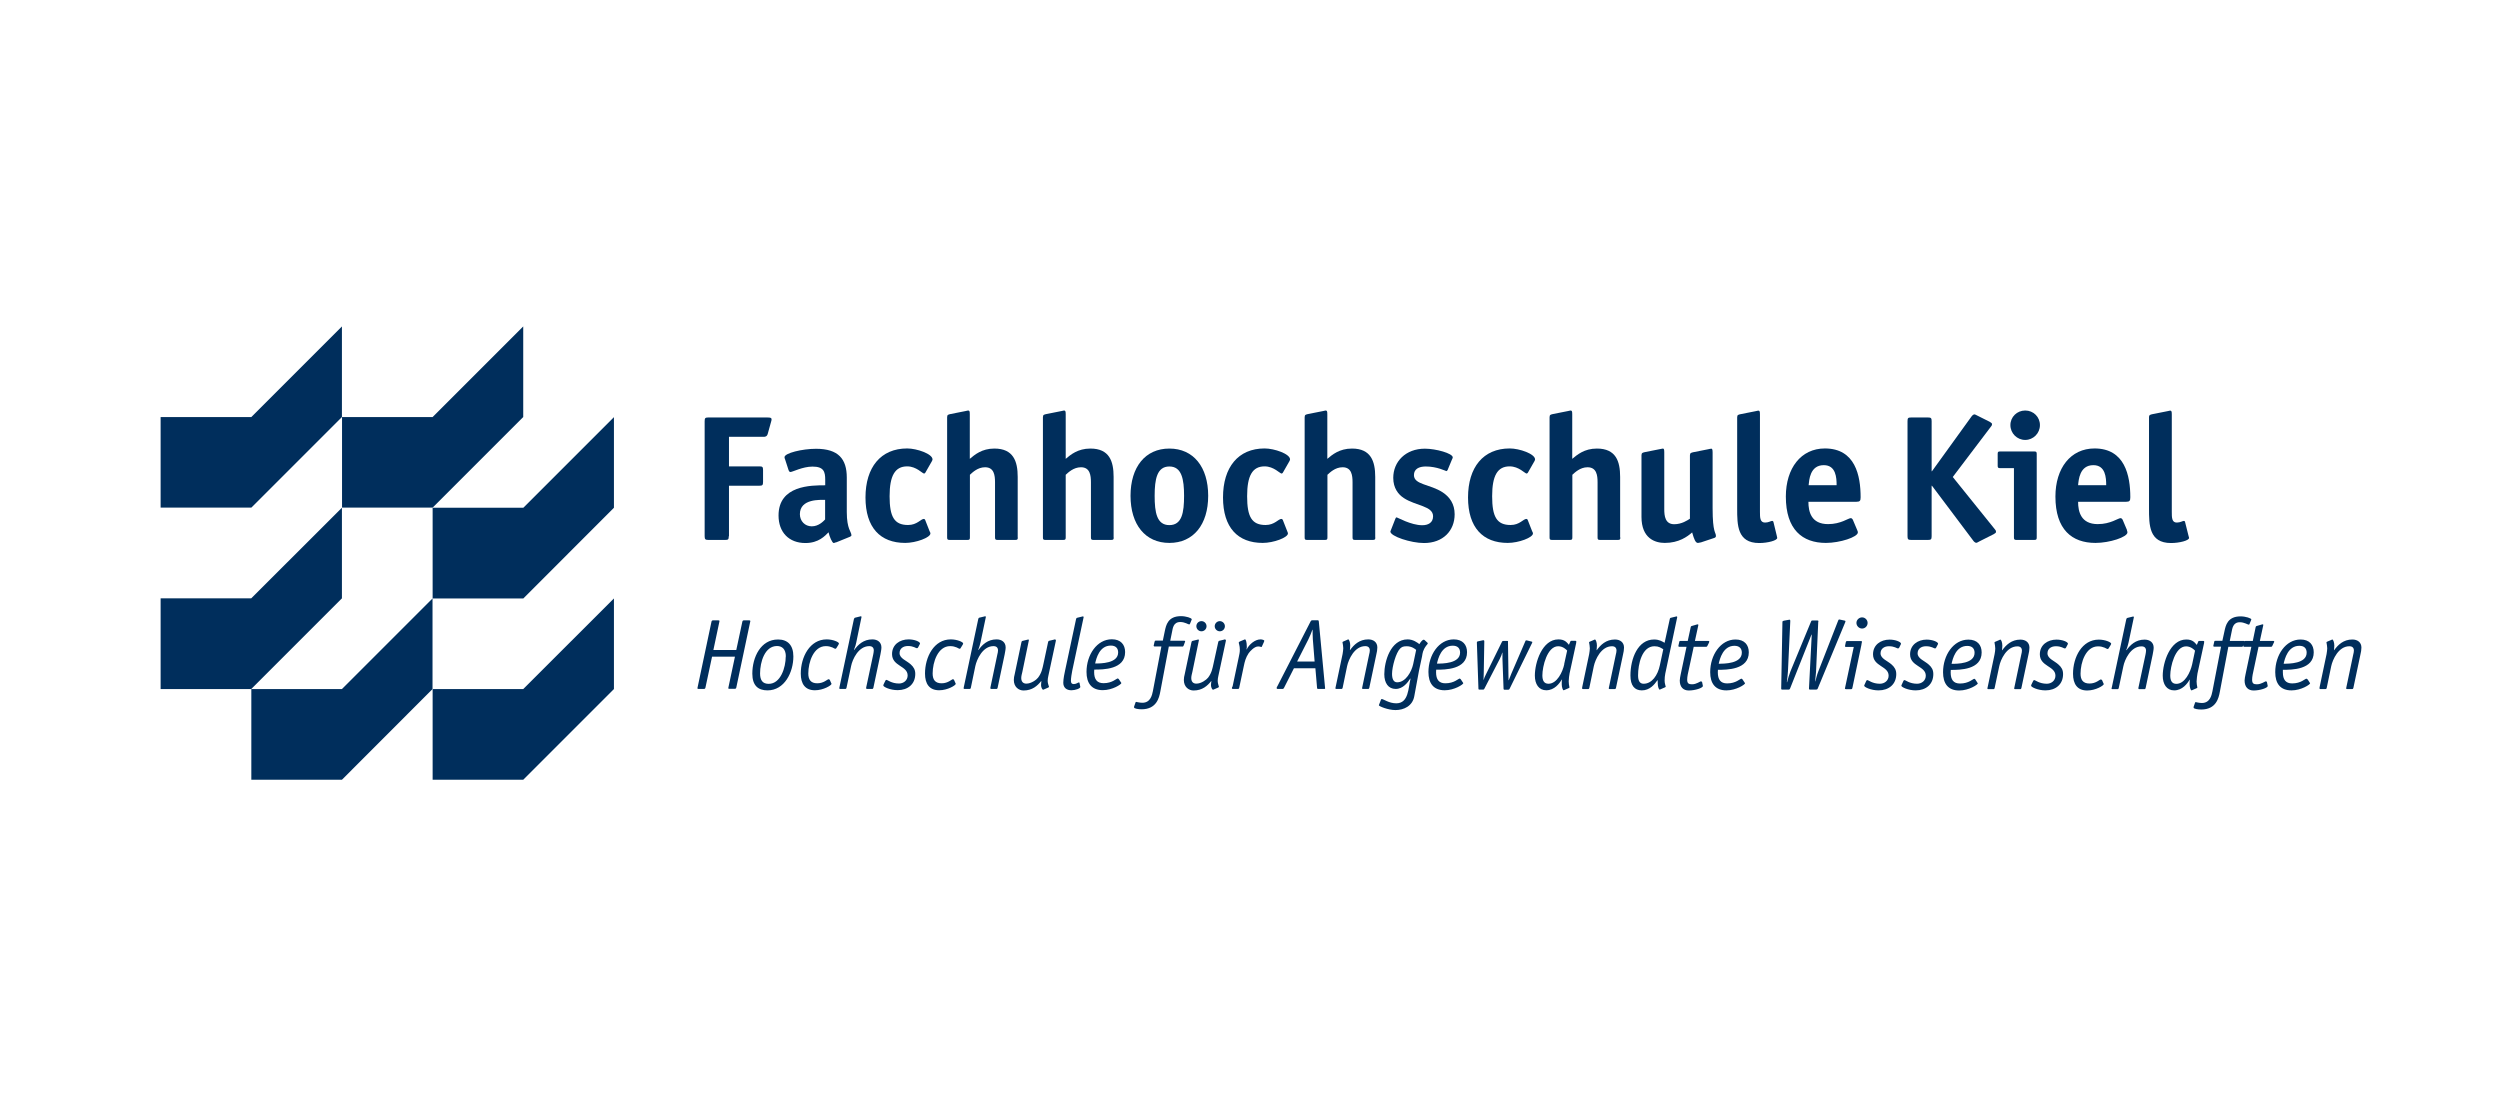<?xml version="1.0" encoding="UTF-8"?>
<svg xmlns="http://www.w3.org/2000/svg" id="svg1037" viewBox="0 0 226 100">
  <defs>
    <style>
      .cls-1 {
        fill: #002e5c;
      }
    </style>
  </defs>
  <path id="path698" class="cls-1" d="m22.71,54.09h-8.19v8.2h8.19l8.2-8.2v-8.19l-8.2,8.19Z"></path>
  <path id="path700" class="cls-1" d="m30.91,62.29h-8.19v8.2h8.19l8.19-8.2v-8.19l-8.19,8.19Z"></path>
  <path id="path702" class="cls-1" d="m30.91,29.51l-8.19,8.19h-8.2v8.19h8.2l8.19-8.19v-8.19Z"></path>
  <path id="path704" class="cls-1" d="m47.3,29.51l-8.19,8.19h-8.19v8.19h8.19l8.19-8.19v-8.19Z"></path>
  <path id="path706" class="cls-1" d="m55.5,45.9v-8.19l-8.19,8.19h-8.2v8.2h8.2l8.19-8.2Z"></path>
  <path id="path708" class="cls-1" d="m47.3,62.29h-8.19v8.2h8.19l8.2-8.2v-8.19l-8.2,8.19Z"></path>
  <path id="path710" class="cls-1" d="m65.88,48.47c0,.29-.05.34-.32.34h-1.52c-.27,0-.34-.05-.34-.34v-10.4c0-.29.07-.33.34-.33h5.3c.32,0,.41.03.41.18,0,.08-.02.11-.05.23l-.3,1.08c-.07.24-.24.26-.37.26h-3.13v2.67h2.74c.29,0,.34.05.34.34v1.07c0,.29-.06.34-.34.34h-2.74v4.57Z"></path>
  <path id="path712" class="cls-1" d="m75.58,49.02c-.07.02-.15.07-.21.07-.14,0-.38-.57-.47-.97-.32.32-.89.97-2.09.97-1.49,0-2.43-.97-2.43-2.49,0-2.73,2.94-2.73,4.22-2.73v-.5c0-.73-.13-1.19-1.15-1.19-.9,0-1.8.49-2,.49-.08,0-.14-.1-.16-.16l-.32-.99c-.03-.06-.05-.13-.05-.19,0-.37,1.6-.76,2.85-.76,2.02,0,2.78.92,2.78,2.6v3.12c0,1.56.42,1.77.42,2.1,0,.06-.07.11-.15.14l-1.23.5Zm-.99-3.83c-.4,0-2.28-.13-2.28,1.29,0,.63.46,1.1,1.07,1.1s1.02-.42,1.21-.62v-1.77Z"></path>
  <path id="path714" class="cls-1" d="m84.06,48.06c.02.05.05.11.05.16,0,.38-1.31.86-2.28.86-2.25,0-3.59-1.38-3.59-4.11s1.38-4.43,3.77-4.43c.87,0,2.29.49,2.29.99,0,.05-.03.1-.05.15l-.6,1.05s-.06.08-.11.08c-.16,0-.69-.65-1.53-.65-1.1,0-1.59.84-1.59,2.7s.42,2.6,1.67,2.6c.82,0,1.15-.55,1.43-.55.05,0,.08.03.11.08l.42,1.07Z"></path>
  <path id="path716" class="cls-1" d="m92.01,48.58c0,.18-.03.23-.23.23h-1.6c-.19,0-.23-.05-.23-.23v-4.98c0-.62-.08-1.36-.9-1.36-.68,0-1.16.49-1.37.68v5.66c0,.18-.03.23-.23.23h-1.6c-.19,0-.23-.05-.23-.23v-10.86c0-.24.11-.24.3-.29l1.36-.27s.19-.05.23-.05c.13,0,.16.06.16.34v4.03c.43-.36,1.08-.93,2.22-.93,1.72,0,2.11,1.15,2.11,2.56v5.48Z"></path>
  <path id="path718" class="cls-1" d="m100.68,48.58c0,.18-.03.23-.23.23h-1.6c-.19,0-.23-.05-.23-.23v-4.98c0-.62-.08-1.36-.9-1.36-.68,0-1.17.49-1.38.68v5.66c0,.18-.03.23-.23.23h-1.6c-.2,0-.23-.05-.23-.23v-10.86c0-.24.11-.24.31-.29l1.36-.27s.19-.05.23-.05c.13,0,.16.06.16.34v4.03c.43-.36,1.08-.93,2.23-.93,1.72,0,2.1,1.15,2.1,2.56v5.48Z"></path>
  <path id="path720" class="cls-1" d="m105.71,49.08c-2.18,0-3.51-1.66-3.51-4.26s1.33-4.27,3.51-4.27,3.51,1.67,3.51,4.27-1.33,4.26-3.51,4.26m1.33-4.26c0-1.5-.21-2.65-1.33-2.65s-1.33,1.15-1.33,2.65.19,2.65,1.33,2.65,1.33-1.13,1.33-2.65"></path>
  <path id="path722" class="cls-1" d="m116.38,48.06c.02.05.05.11.05.16,0,.38-1.31.86-2.28.86-2.25,0-3.59-1.38-3.59-4.11s1.37-4.43,3.76-4.43c.88,0,2.3.49,2.3.99,0,.05-.03.1-.05.15l-.6,1.05s-.06.08-.11.08c-.16,0-.7-.65-1.54-.65-1.1,0-1.58.84-1.58,2.7s.42,2.6,1.67,2.6c.82,0,1.15-.55,1.43-.55.05,0,.08.03.12.08l.42,1.07Z"></path>
  <path id="path724" class="cls-1" d="m124.33,48.58c0,.18-.03.23-.23.23h-1.6c-.19,0-.23-.05-.23-.23v-4.98c0-.62-.08-1.36-.9-1.36-.68,0-1.16.49-1.37.68v5.66c0,.18-.03.23-.23.23h-1.6c-.2,0-.23-.05-.23-.23v-10.86c0-.24.11-.24.3-.29l1.36-.27s.2-.05.23-.05c.13,0,.16.06.16.34v4.03c.43-.36,1.08-.93,2.23-.93,1.71,0,2.1,1.15,2.1,2.56v5.48Z"></path>
  <path id="path726" class="cls-1" d="m130.89,42.44c-.03.08-.11.15-.13.15-.05,0-.84-.42-1.87-.42-.62,0-1.07.23-1.07.78,0,.88,1.46.81,2.6,1.56.63.42,1.08,1.04,1.08,1.98,0,1.49-1.05,2.6-2.77,2.6-1.19,0-3.04-.61-3.04-1.04,0-.05.07-.15.08-.21l.36-.92c.03-.08.06-.15.13-.15.06,0,1.3.71,2.31.71.54,0,.98-.23.98-.81,0-.94-1.58-.94-2.65-1.65-.49-.32-.95-.89-.95-1.82,0-1.47,1.12-2.64,2.86-2.64.98,0,2.52.42,2.52.79,0,.05-.05.15-.08.21l-.37.89Z"></path>
  <path id="path728" class="cls-1" d="m138.53,48.06c.02.05.05.11.05.16,0,.38-1.3.86-2.28.86-2.24,0-3.59-1.38-3.59-4.11s1.38-4.43,3.77-4.43c.88,0,2.29.49,2.29.99,0,.05-.03.1-.05.15l-.6,1.05s-.06.08-.11.08c-.16,0-.69-.65-1.54-.65-1.1,0-1.58.84-1.58,2.7s.42,2.6,1.67,2.6c.82,0,1.14-.55,1.43-.55.05,0,.08.03.11.08l.42,1.07Z"></path>
  <path id="path730" class="cls-1" d="m146.48,48.58c0,.18-.03.23-.23.23h-1.6c-.2,0-.23-.05-.23-.23v-4.98c0-.62-.08-1.36-.91-1.36-.67,0-1.16.49-1.37.68v5.66c0,.18-.03.23-.23.23h-1.6c-.2,0-.23-.05-.23-.23v-10.86c0-.24.11-.24.3-.29l1.36-.27s.19-.05.23-.05c.13,0,.16.06.16.34v4.03c.44-.36,1.08-.93,2.23-.93,1.72,0,2.1,1.15,2.1,2.56v5.48Z"></path>
  <path id="path732" class="cls-1" d="m153.73,49.03c-.1.03-.18.05-.24.05-.21,0-.34-.31-.52-.95-.43.38-1.2.95-2.47.95-.89,0-2.11-.41-2.11-2.36v-5.56c0-.23.11-.24.31-.29l1.36-.27c.05,0,.21-.05.26-.05.1,0,.13.07.13.34v5.14c0,.61.08,1.36.9,1.36.68,0,1.21-.36,1.42-.5v-5.72c0-.23.11-.24.3-.29l1.36-.27s.21-.05.27-.05c.08,0,.12.07.12.34v5.04c0,2.28.3,2.15.3,2.52,0,.08-.06.15-.18.18l-1.23.41Z"></path>
  <path id="path734" class="cls-1" d="m160.63,48.5c.02.08.03.08.03.13,0,.23-.85.46-1.63.46-1.99,0-1.99-1.64-1.99-3.12v-8.24c0-.24.11-.24.31-.29l1.36-.27s.19-.05.23-.05c.13,0,.16.06.16.34v8.81c0,.51,0,.97.46.97.32,0,.53-.15.63-.15.07,0,.11.03.13.1l.32,1.32Z"></path>
  <path id="path736" class="cls-1" d="m167.9,47.95c.03.05.05.11.05.18,0,.42-1.62.95-2.89.95-2.13,0-3.62-1.21-3.62-4.19,0-2.57,1.37-4.35,3.53-4.35,2.75,0,3.23,2.46,3.23,4.41,0,.31-.06.41-.37.41h-4.35c0,.9.25,2.02,1.78,2.02,1.16,0,1.82-.54,2.05-.54.08,0,.15.07.18.13l.41.97Zm-1.87-4.09c0-.66-.05-1.81-1.16-1.81-1.26,0-1.32,1.36-1.37,1.81h2.54Z"></path>
  <path id="path738" class="cls-1" d="m174.62,48.47c0,.29-.06.34-.34.34h-1.5c-.28,0-.34-.05-.34-.34v-10.4c0-.29.06-.33.34-.33h1.5c.28,0,.34.05.34.33v4.53h.03l3.56-4.93c.05-.08.18-.21.27-.21.08,0,.16.06.29.12l1.1.55c.1.05.21.15.21.19,0,.16-.07.2-.11.26l-3.44,4.54,3.8,4.72c.05.07.11.1.11.26,0,.05-.11.14-.21.19l-1.29.65c-.12.06-.21.13-.29.13-.1,0-.23-.13-.28-.21l-3.72-4.95h-.03v4.55Z"></path>
  <path id="path740" class="cls-1" d="m184.12,48.58c0,.18-.03.23-.23.23h-1.6c-.19,0-.23-.05-.23-.23v-6.26h-1.24c-.2,0-.23-.05-.23-.23v-1.05c0-.18.03-.23.23-.23h3.07c.19,0,.23.05.23.23v7.53Zm-1.04-8.81c-.74,0-1.34-.6-1.34-1.34s.6-1.32,1.34-1.32,1.33.58,1.33,1.32-.6,1.34-1.33,1.34"></path>
  <path id="path742" class="cls-1" d="m192.27,47.95c.03.05.05.11.05.18,0,.42-1.61.95-2.89.95-2.13,0-3.62-1.21-3.62-4.19,0-2.57,1.37-4.35,3.54-4.35,2.74,0,3.23,2.46,3.23,4.41,0,.31-.06.41-.37.41h-4.35c0,.9.26,2.02,1.78,2.02,1.16,0,1.83-.54,2.06-.54.08,0,.14.07.18.13l.41.97Zm-1.87-4.09c0-.66-.05-1.81-1.16-1.81-1.26,0-1.33,1.36-1.38,1.81h2.54Z"></path>
  <path id="path744" class="cls-1" d="m197.86,48.5c.02.08.03.08.03.13,0,.23-.85.46-1.63.46-1.99,0-1.99-1.64-1.99-3.12v-8.24c0-.24.12-.24.31-.29l1.36-.27c.05,0,.19-.05.23-.05.13,0,.16.06.16.34v8.81c0,.51,0,.97.45.97.32,0,.53-.15.63-.15.06,0,.11.03.12.1l.33,1.32Z"></path>
  <path id="path746" class="cls-1" d="m67.82,56.22s.01-.03.01-.06c0-.06-.03-.08-.09-.08h-.49c-.07,0-.12.03-.14.11l-.55,2.57h-2.07l.54-2.55s.01-.05.01-.06c0-.06-.03-.07-.09-.07h-.49c-.07,0-.12.03-.14.11l-1.26,5.96s-.01.03-.01.05c0,.07.03.08.09.08h.49c.07,0,.12-.03.14-.11l.6-2.81h2.07l-.59,2.78s-.01.05-.01.06c0,.06.03.07.09.07h.49c.07,0,.12-.03.14-.11l1.26-5.96Zm2.51,1.59c-1.56,0-2.32,1.6-2.32,3.09,0,1.08.53,1.51,1.37,1.51,1.54,0,2.34-1.63,2.34-3.07,0-1.03-.53-1.53-1.38-1.53m.69,1.54c0,.99-.46,2.47-1.54,2.47-.56,0-.78-.34-.78-.94,0-1.05.43-2.48,1.53-2.48.46,0,.8.28.8.95m3.94,2.09s-.05-.04-.07-.04c-.12,0-.43.37-1.03.37s-.81-.35-.81-.89c0-1.03.48-2.47,1.58-2.47.26,0,.42.05.6.12.09.03.19.12.27.12.04,0,.07-.03.1-.08l.16-.26s.06-.09.06-.14c0-.13-.54-.37-1.11-.37-1.52,0-2.34,1.59-2.34,3.09,0,.94.4,1.51,1.28,1.51.77,0,1.5-.45,1.5-.58,0-.03-.03-.06-.03-.07l-.14-.32Zm.9.72s-.01.05-.01.06c0,.04.03.06.07.06h.47c.07,0,.09-.03.11-.09l.42-1.98c.12-.6.66-1.8,1.64-1.8.27,0,.41.14.41.39,0,.12-.03.24-.05.36l-.64,3s0,.05,0,.06c0,.04.03.06.07.06h.47c.07,0,.09-.03.11-.09l.64-3.03c.03-.21.09-.42.09-.63,0-.48-.36-.73-.82-.73-.81,0-1.3.49-1.64.96l-.02-.02c.12-.28.17-.49.21-.68l.47-2.28s0-.07-.06-.07c-.03,0-.06.02-.08.02l-.45.11c-.06.02-.08.09-.1.14l-1.31,6.17Zm7.27-3.92s.02-.05.02-.07c0-.16-.5-.37-1.03-.37-.81,0-1.5.48-1.5,1.33,0,1.11,1.41,1.05,1.41,1.93,0,.45-.37.73-.78.73-.68,0-1.03-.33-1.14-.33-.05,0-.07.03-.1.09l-.15.31s-.03.06-.03.11c0,.12.6.42,1.3.42.93,0,1.59-.55,1.59-1.47,0-.38-.15-.62-.4-.85-.39-.36-1.02-.54-1.02-1.03,0-.39.3-.64.76-.64.5,0,.71.2.8.2.07,0,.09-.04.12-.08l.15-.29Zm3.07,3.2s-.05-.04-.07-.04c-.12,0-.43.37-1.03.37s-.81-.35-.81-.89c0-1.03.48-2.47,1.58-2.47.26,0,.42.05.6.12.09.03.19.12.27.12.04,0,.07-.03.09-.08l.16-.26s.06-.09.06-.14c0-.13-.54-.37-1.12-.37-1.52,0-2.33,1.59-2.33,3.09,0,.94.4,1.51,1.28,1.51.77,0,1.5-.45,1.5-.58,0-.03-.03-.06-.03-.07l-.14-.32Zm.9.72s-.01.05-.01.06c0,.04.03.06.07.06h.47c.07,0,.09-.03.11-.09l.41-1.98c.13-.6.66-1.8,1.64-1.8.27,0,.41.14.41.39,0,.12-.03.24-.06.36l-.63,3s0,.05,0,.06c0,.04.02.06.07.06h.47c.07,0,.09-.03.11-.09l.64-3.03c.03-.21.09-.42.09-.63,0-.48-.36-.73-.82-.73-.81,0-1.3.49-1.64.96l-.02-.02c.12-.28.16-.49.21-.68l.48-2.28s0-.07-.06-.07c-.04,0-.06.02-.08.02l-.46.11c-.06.02-.08.09-.09.14l-1.31,6.17Zm8.31-4.29s.01-.07-.06-.07c-.04,0-.06.02-.08.02l-.46.11c-.06.02-.08.09-.09.15l-.41,1.92c-.09.41-.16.83-.49,1.26-.15.2-.62.54-1.06.54-.3,0-.46-.19-.46-.51,0-.16.06-.39.1-.55l.59-2.86s.01-.07-.06-.07c-.03,0-.06.02-.08.02l-.45.11c-.06.02-.08.09-.09.15l-.6,2.85c-.05.18-.08.36-.08.53,0,.64.45.95.88.95.79,0,1.26-.43,1.59-.85l.02.02c0,.08-.03.21-.03.34,0,.2.11.42.19.42.04,0,.07-.03.13-.05l.32-.14s.08-.04.08-.07c-.06-.19-.12-.36-.12-.55,0-.14.03-.3.06-.44l.69-3.22Zm2.17,3.88s-.03-.06-.07-.06c-.07,0-.23.15-.46.15-.16,0-.26-.07-.26-.3,0-.21.07-.68.12-.91l1.03-4.84s0-.07-.07-.07c-.03,0-.06.02-.08.02l-.45.11c-.06.02-.08.09-.09.14l-.99,4.64c-.04.18-.16.73-.16,1.09,0,.45.3.68.73.68.36,0,.81-.16.81-.3,0-.02-.02-.07-.02-.1l-.05-.25Zm3.53-.36s-.05-.06-.08-.06c-.13,0-.49.43-1.29.43-.59,0-.85-.35-.85-1,0-.07.01-.14.01-.23.8,0,2.79,0,2.79-1.58,0-.67-.39-1.16-1.2-1.16-1.35,0-2.29,1.41-2.29,2.95,0,1.01.45,1.65,1.47,1.65.88,0,1.68-.53,1.68-.64,0-.02-.01-.02-.02-.04l-.22-.33Zm-2.13-1.41c.1-.45.38-1.62,1.42-1.62.44,0,.66.24.66.62,0,1-1.59,1-2.08,1m7.89-1.53c.07,0,.08-.03.12-.11l.08-.22q.05-.12.05-.14s-.03-.06-.07-.06h-1.28l.16-.79c.07-.33.11-.9.75-.9.4,0,.72.22.8.22.03,0,.06-.03.07-.05l.16-.39s0-.02,0-.03c0-.11-.51-.28-.97-.28-1.2,0-1.35.84-1.46,1.34l-.18.87h-.63c-.08,0-.1.03-.12.11l-.05.22q-.03.12-.03.14s.03.06.07.06h.63l-.77,4.04c-.07.34-.21,1.05-.95,1.05-.26,0-.53-.08-.56-.08-.03,0-.06.03-.06.06l-.13.37s0,.05,0,.07c0,.11.38.17.68.17,1.36,0,1.59-1.06,1.69-1.59l.77-4.08h1.22Zm3.91-.58s0-.07-.06-.07c-.04,0-.07.02-.08.02l-.45.11c-.06.02-.08.09-.09.15l-.42,1.92c-.09.41-.16.83-.49,1.26-.16.2-.62.54-1.06.54-.31,0-.46-.19-.46-.51,0-.16.06-.39.1-.55l.59-2.86s.01-.07-.06-.07c-.04,0-.06.02-.08.02l-.45.11c-.06.02-.08.09-.09.15l-.6,2.85c-.05.18-.08.36-.08.53,0,.64.45.95.88.95.79,0,1.26-.43,1.59-.85l.02.02c-.01.08-.04.21-.04.34,0,.2.11.42.19.42.03,0,.07-.03.13-.05l.32-.14s.08-.04.08-.07c-.05-.19-.11-.36-.11-.55,0-.14.03-.3.06-.44l.69-3.22Zm-1.73-1.26c0-.25-.2-.46-.46-.46s-.46.21-.46.46.21.46.46.46.46-.2.46-.46m1.66,0c0-.25-.21-.46-.46-.46s-.46.21-.46.46.21.46.46.46.46-.2.46-.46m.66,5.47q-.03.12-.03.14s.03.06.08.06h.47c.07,0,.09-.03.11-.09l.42-1.98c.08-.39.17-.76.43-1.15.14-.2.53-.62.86-.62.21,0,.23.05.29.05.03,0,.05-.02.06-.06l.19-.42s.02-.06.02-.09c0-.06-.2-.12-.34-.12-.5,0-1.04.46-1.25.91l-.02-.02c.03-.07.03-.15.03-.24,0-.36-.08-.65-.16-.65-.03,0-.09.03-.11.04l-.36.15s-.1.06-.1.11c0,.07.1.27.1.63,0,.28-.05.42-.1.69l-.56,2.66Zm7.46-2.28h-1.59l1.02-2.01c.11-.21.29-.66.36-.86h.02c0,.23,0,.54.02.86l.16,2.01Zm-3.41,2.28s-.03.06-.03.11c0,.07.03.09.08.09h.47c.05,0,.06-.02.11-.09l.9-1.78h1.94l.15,1.76c0,.08.03.11.1.11h.55c.06,0,.08-.01.08-.05,0-.02,0-.05-.01-.09l-.56-5.95c-.02-.11-.03-.12-.13-.12h-.45c-.08,0-.11.02-.15.08l-3.04,5.93Zm5.29.08s-.01.05-.01.06c0,.04.03.06.07.06h.47c.07,0,.09-.03.11-.09l.41-1.98c.13-.6.66-1.8,1.64-1.8.27,0,.41.14.41.39,0,.12-.03.24-.06.36l-.63,3s-.01.05-.01.06c0,.04.03.06.07.06h.47c.07,0,.09-.03.11-.09l.64-3.03c.05-.21.09-.42.09-.63,0-.48-.36-.73-.82-.73-.81,0-1.3.49-1.64.96h-.02c0-.08.03-.23.03-.41,0-.28-.1-.55-.18-.55-.03,0-.07.03-.12.05l-.32.14s-.08.03-.08.07c.03.18.07.36.07.54,0,.13-.03.33-.06.52l-.64,3.04Zm7.83-2.87c.04-.23.06-.5.35-.9.06-.1.16-.16.16-.23,0-.03-.02-.05-.03-.06l-.26-.24s-.03-.03-.08-.03c-.12,0-.3.25-.39.4-.19-.15-.57-.43-1.06-.43-1.55,0-2.11,2-2.11,3.15,0,.79.36,1.33,1.03,1.33s1.1-.6,1.32-.94l.02.02c-.21.82-.15,2.22-1.29,2.22-.66,0-1.16-.39-1.31-.39-.03,0-.06.03-.07.06l-.15.39s-.04.09-.04.12c0,.08.82.43,1.5.43.75,0,1.54-.36,1.7-1.25.11-.63.3-1.58.43-2.33l.28-1.31Zm-.81.75c-.15.68-.67,1.64-1.45,1.64-.33,0-.46-.32-.46-.76,0-.65.36-1.93.73-2.29.13-.12.23-.21.59-.21.48,0,.78.26.86.33l-.27,1.29Zm4.29,1.36s-.05-.06-.08-.06c-.13,0-.49.43-1.3.43-.59,0-.84-.35-.84-1,0-.07.01-.14.01-.23.8,0,2.79,0,2.79-1.58,0-.67-.39-1.16-1.2-1.16-1.35,0-2.29,1.41-2.29,2.95,0,1.01.45,1.65,1.47,1.65.88,0,1.68-.53,1.68-.64,0-.02-.01-.02-.02-.04l-.22-.33Zm-2.14-1.41c.1-.45.39-1.62,1.43-1.62.44,0,.66.24.66.62,0,1-1.59,1-2.09,1m6.43-1.98c0-.06-.02-.07-.07-.07h-.36c-.07,0-.09.02-.12.07l-1.47,2.99c-.09.19-.16.33-.18.45h-.02c0-.13.02-.43.02-.61l.05-2.87c0-.07-.02-.09-.07-.09-.02,0-.03,0-.05,0l-.47.1s-.08.02-.08.08v.08l.14,4.12c0,.06.02.08.08.08h.34c.07,0,.08-.02.11-.07l1.41-2.73c.11-.22.18-.4.21-.54h.02c0,.19,0,.34,0,.54l.1,2.73c0,.05.03.08.07.08h.35c.07,0,.09-.02.12-.07l2.04-4.16s.02-.04.02-.07-.02-.05-.06-.05l-.44-.11s-.04,0-.06,0c-.03,0-.05.02-.06.05l-1.28,2.97c-.08.19-.18.43-.23.58h-.02l-.05-3.47Zm5.08,2.03c-.15.72-.66,1.77-1.43,1.77-.42,0-.55-.32-.55-.76,0-.79.43-2.63,1.43-2.63.43,0,.73.3.81.39l-.27,1.23Zm1.07-1.95s.02-.07.02-.1c0-.03-.03-.06-.07-.06h-.4c-.05,0-.07.06-.08.08l-.12.28c-.18-.2-.36-.49-.95-.49-1.47,0-2.13,2.09-2.13,3.27,0,.78.36,1.33,1.03,1.33.75,0,1.19-.62,1.41-.97l.02.02c-.03.06-.03.22-.03.4,0,.28.1.55.17.55.03,0,.07-.03.13-.05l.32-.14s.08-.03.08-.07c-.04-.19-.07-.37-.07-.55,0-.21.05-.57.08-.72l.61-2.81Zm.55,4.08s-.01.05-.01.06c0,.04.03.06.07.06h.47c.07,0,.09-.03.11-.09l.41-1.98c.13-.6.66-1.8,1.64-1.8.27,0,.41.14.41.39,0,.12-.03.24-.06.36l-.63,3s-.01.05-.01.06c0,.04.03.06.07.06h.47c.07,0,.09-.03.11-.09l.64-3.03c.05-.21.09-.42.09-.63,0-.48-.36-.73-.82-.73-.81,0-1.3.49-1.64.96h-.02c0-.08.03-.23.03-.41,0-.28-.1-.55-.18-.55-.03,0-.07.03-.12.05l-.33.14s-.08.03-.08.07c.03.18.07.36.07.54,0,.13-.03.33-.06.52l-.64,3.04Zm7.02-2.03c-.19.9-.71,1.67-1.47,1.67-.38,0-.5-.31-.5-.77,0-.97.34-2.62,1.48-2.62.4,0,.57.14.8.27l-.31,1.45Zm.43-2.03c-.2-.11-.47-.3-.95-.3-1.47,0-2.14,1.72-2.14,3.26,0,.9.37,1.34,1.03,1.34.72,0,1.15-.54,1.41-.92h.02c0,.08,0,.15.01.3,0,.28.1.55.17.55.04,0,.07-.03.13-.05l.32-.14s.1-.04.1-.07c0-.06-.1-.29-.1-.54,0-.22.02-.46.06-.65l1.08-5.1s0-.07-.06-.07c-.03,0-.06.02-.08.02l-.45.11c-.07.02-.08.09-.09.14l-.46,2.11Zm3.37,3.55s-.03-.07-.06-.07c-.13,0-.41.27-.84.27-.3,0-.43-.09-.43-.42,0-.11.02-.32.05-.46l.54-2.51h1.11c.07,0,.09-.01.12-.07l.15-.3s.03-.07.03-.1c0-.03-.03-.06-.07-.06h-1.23l.29-1.34s.02-.07.02-.1-.01-.06-.06-.06c-.02,0-.05.01-.06.01l-.48.14c-.07.02-.07.03-.09.1l-.27,1.25h-.66c-.08,0-.1.03-.11.11l-.05.22q-.03.12-.03.14s.03.06.08.06h.66l-.53,2.51c-.03.15-.08.39-.08.54,0,.6.33.9.81.9.59,0,1.28-.23,1.28-.41,0-.03-.02-.07-.02-.1l-.05-.25Zm3.66-.25s-.05-.06-.08-.06c-.13,0-.49.43-1.3.43-.59,0-.84-.35-.84-1,0-.07.01-.14.01-.23.8,0,2.79,0,2.79-1.58,0-.67-.39-1.16-1.2-1.16-1.35,0-2.29,1.41-2.29,2.95,0,1.01.45,1.65,1.47,1.65.88,0,1.68-.53,1.68-.64,0-.02-.01-.02-.02-.04l-.22-.33Zm-2.14-1.41c.1-.45.4-1.62,1.42-1.62.45,0,.67.24.67.62,0,1-1.59,1-2.09,1m9.02-3.81c0-.08-.03-.1-.12-.1h-.41c-.07,0-.1,0-.14.09l-1.86,4.5c-.1.24-.24.7-.31,1l-.02-.02c.03-.19.09-.77.1-.98l.21-4.52c0-.07,0-.14-.06-.14-.03,0-.06.01-.08.01l-.44.08s-.07.02-.1.04-.03.06-.03.12l-.11,5.94c0,.1,0,.13.11.13h.55c.09,0,.12-.03.17-.17l1.91-4.81.02.02-.25,4.86c0,.08.03.1.13.1h.51c.06,0,.12-.02.15-.09l2.48-5.98s.03-.07.03-.11c0-.03-.03-.05-.08-.06l-.38-.08s-.07-.02-.11-.02-.07.05-.09.1l-1.8,4.61c-.12.29-.2.64-.26.89l-.02-.02c.02-.17.07-.69.08-.86l.2-4.54Zm3.88,2.06c.02-.1.05-.18.05-.23,0-.06-.02-.07-.14-.07h-1.21c-.06,0-.09.03-.11.1l-.06.29s-.01.05-.01.07c0,.04.01.07.07.07h.72l-.78,3.66s-.02.07-.02.11c0,.03.04.05.09.05h.48c.1,0,.1-.1.12-.18l.81-3.87Zm.56-1.94c0-.27-.23-.5-.5-.5s-.51.23-.51.5.23.51.51.51.5-.23.5-.51m3,1.95s.02-.05.02-.07c0-.16-.5-.37-1.03-.37-.81,0-1.5.48-1.5,1.33,0,1.11,1.41,1.05,1.41,1.93,0,.45-.37.73-.79.73-.68,0-1.03-.33-1.14-.33-.05,0-.07.03-.1.09l-.14.31s-.04.06-.04.11c0,.12.6.42,1.3.42.93,0,1.6-.55,1.6-1.47,0-.38-.15-.62-.4-.85-.39-.36-1.02-.54-1.02-1.03,0-.39.3-.64.76-.64.5,0,.72.2.81.2.06,0,.09-.04.12-.08l.14-.29Zm3.35,0s.02-.05.02-.07c0-.16-.5-.37-1.03-.37-.8,0-1.5.48-1.5,1.33,0,1.11,1.42,1.05,1.42,1.93,0,.45-.37.73-.79.73-.68,0-1.03-.33-1.14-.33-.05,0-.07.03-.1.09l-.14.31s-.04.06-.04.11c0,.12.6.42,1.3.42.93,0,1.59-.55,1.59-1.47,0-.38-.14-.62-.4-.85-.39-.36-1.02-.54-1.02-1.03,0-.39.3-.64.76-.64.5,0,.72.2.81.2.06,0,.08-.04.11-.08l.15-.29Zm3.38,3.16s-.05-.06-.08-.06c-.12,0-.49.43-1.3.43-.59,0-.84-.35-.84-1,0-.07.01-.14.01-.23.8,0,2.79,0,2.79-1.58,0-.67-.39-1.16-1.2-1.16-1.35,0-2.29,1.41-2.29,2.95,0,1.01.44,1.65,1.46,1.65.88,0,1.68-.53,1.68-.64,0-.02,0-.02-.02-.04l-.21-.33Zm-2.14-1.41c.1-.45.38-1.62,1.42-1.62.44,0,.66.24.66.62,0,1-1.59,1-2.08,1m3.24,2.17s0,.05,0,.06c0,.04.03.06.07.06h.47c.07,0,.09-.03.11-.09l.42-1.98c.12-.6.66-1.8,1.64-1.8.27,0,.41.14.41.39,0,.12-.03.24-.06.36l-.63,3s-.01.05-.01.06c0,.04.03.06.07.06h.47c.07,0,.09-.03.11-.09l.64-3.03c.05-.21.09-.42.09-.63,0-.48-.35-.73-.82-.73-.8,0-1.3.49-1.64.96h-.02c0-.08.03-.23.03-.41,0-.28-.1-.55-.18-.55-.04,0-.07.03-.12.05l-.33.14s-.08.03-.08.07c.03.18.07.36.07.54,0,.13-.02.33-.06.52l-.64,3.04Zm7.26-3.92s.02-.05.02-.07c0-.16-.5-.37-1.03-.37-.81,0-1.51.48-1.51,1.33,0,1.11,1.41,1.05,1.41,1.93,0,.45-.37.73-.78.73-.68,0-1.03-.33-1.14-.33-.05,0-.07.03-.1.09l-.15.31s-.03.06-.03.11c0,.12.6.42,1.3.42.93,0,1.59-.55,1.59-1.47,0-.38-.14-.62-.4-.85-.38-.36-1.01-.54-1.01-1.03,0-.39.3-.64.76-.64.5,0,.71.2.8.2.07,0,.1-.04.12-.08l.15-.29Zm3.07,3.2s-.05-.04-.07-.04c-.12,0-.43.37-1.03.37s-.81-.35-.81-.89c0-1.03.48-2.47,1.58-2.47.26,0,.42.05.6.12.09.03.19.12.28.12.03,0,.06-.03.09-.08l.16-.26s.06-.09.06-.14c0-.13-.54-.37-1.12-.37-1.52,0-2.33,1.59-2.33,3.09,0,.94.4,1.51,1.28,1.51.77,0,1.5-.45,1.5-.58,0-.03-.03-.06-.03-.07l-.14-.32Zm.9.72s-.01.05-.01.06c0,.04.03.06.07.06h.47c.07,0,.09-.03.11-.09l.42-1.98c.12-.6.66-1.8,1.64-1.8.27,0,.41.14.41.39,0,.12-.03.24-.05.36l-.64,3s0,.05,0,.06c0,.04.02.06.07.06h.47c.07,0,.09-.03.11-.09l.64-3.03c.03-.21.09-.42.09-.63,0-.48-.36-.73-.82-.73-.81,0-1.3.49-1.64.96l-.02-.02c.12-.28.16-.49.21-.68l.48-2.28s0-.07-.06-.07c-.03,0-.06.02-.08.02l-.45.11c-.07.02-.08.09-.1.14l-1.31,6.17Zm7.28-2.13c-.16.72-.66,1.77-1.43,1.77-.42,0-.55-.32-.55-.76,0-.79.43-2.63,1.43-2.63.43,0,.73.3.81.39l-.26,1.23Zm1.07-1.95s.02-.07.02-.1c0-.03-.03-.06-.07-.06h-.4c-.06,0-.07.06-.08.08l-.12.28c-.18-.2-.36-.49-.95-.49-1.47,0-2.13,2.09-2.13,3.27,0,.78.36,1.33,1.03,1.33.75,0,1.19-.62,1.41-.97l.02.02c-.03.06-.03.22-.03.4,0,.28.1.55.17.55.04,0,.07-.03.13-.05l.32-.14s.08-.03.08-.07c-.04-.19-.07-.37-.07-.55,0-.21.06-.57.08-.72l.61-2.81Zm3.43.37c.06,0,.08-.03.12-.11l.08-.22q.05-.12.05-.14s-.03-.06-.07-.06h-1.28l.16-.79c.07-.33.12-.9.75-.9.4,0,.72.22.81.22.03,0,.06-.03.06-.05l.16-.39s.01-.02.01-.03c0-.11-.52-.28-.97-.28-1.2,0-1.35.84-1.46,1.34l-.19.87h-.63c-.08,0-.1.03-.11.11l-.05.22q-.03.12-.03.14s.03.06.07.06h.63l-.78,4.04c-.07.34-.21,1.05-.95,1.05-.26,0-.53-.08-.56-.08-.03,0-.06.03-.06.06l-.13.37s0,.05,0,.07c0,.11.39.17.69.17,1.36,0,1.58-1.06,1.68-1.59l.77-4.08h1.23Zm2.25,3.19s-.03-.07-.07-.07c-.12,0-.41.27-.84.27-.3,0-.42-.09-.42-.42,0-.11.02-.32.05-.46l.53-2.51h1.12c.07,0,.08-.01.12-.07l.14-.3s.04-.07.04-.1c0-.03-.03-.06-.07-.06h-1.23l.29-1.34s.02-.07.02-.1,0-.06-.06-.06c-.02,0-.04.01-.06.01l-.48.14c-.06.02-.07.03-.09.1l-.26,1.25h-.66c-.08,0-.1.03-.12.11l-.05.22q-.03.12-.03.14s.03.06.07.06h.66l-.53,2.51c-.03.15-.08.39-.08.54,0,.6.33.9.81.9.59,0,1.28-.23,1.28-.41,0-.03-.02-.07-.02-.1l-.05-.25Zm3.66-.25s-.05-.06-.08-.06c-.12,0-.49.43-1.29.43-.59,0-.84-.35-.84-1,0-.07,0-.14,0-.23.8,0,2.79,0,2.79-1.58,0-.67-.38-1.16-1.19-1.16-1.35,0-2.29,1.41-2.29,2.95,0,1.01.44,1.65,1.47,1.65.88,0,1.68-.53,1.68-.64,0-.02-.01-.02-.02-.04l-.21-.33Zm-2.14-1.41c.1-.45.39-1.62,1.42-1.62.45,0,.66.24.66.62,0,1-1.59,1-2.08,1m3.25,2.17s-.01.05-.01.06c0,.04.03.06.07.06h.47c.07,0,.09-.03.11-.09l.41-1.98c.13-.6.66-1.8,1.64-1.8.27,0,.41.14.41.39,0,.12-.03.24-.06.36l-.63,3s-.01.05-.01.06c0,.04.03.06.07.06h.47c.07,0,.09-.03.11-.09l.64-3.03c.05-.21.09-.42.09-.63,0-.48-.36-.73-.82-.73-.81,0-1.3.49-1.64.96h-.02c0-.08.03-.23.03-.41,0-.28-.1-.55-.18-.55-.03,0-.07.03-.12.05l-.33.14s-.08.03-.08.07c.03.18.07.36.07.54,0,.13-.03.33-.06.52l-.64,3.04Z"></path>
</svg>
